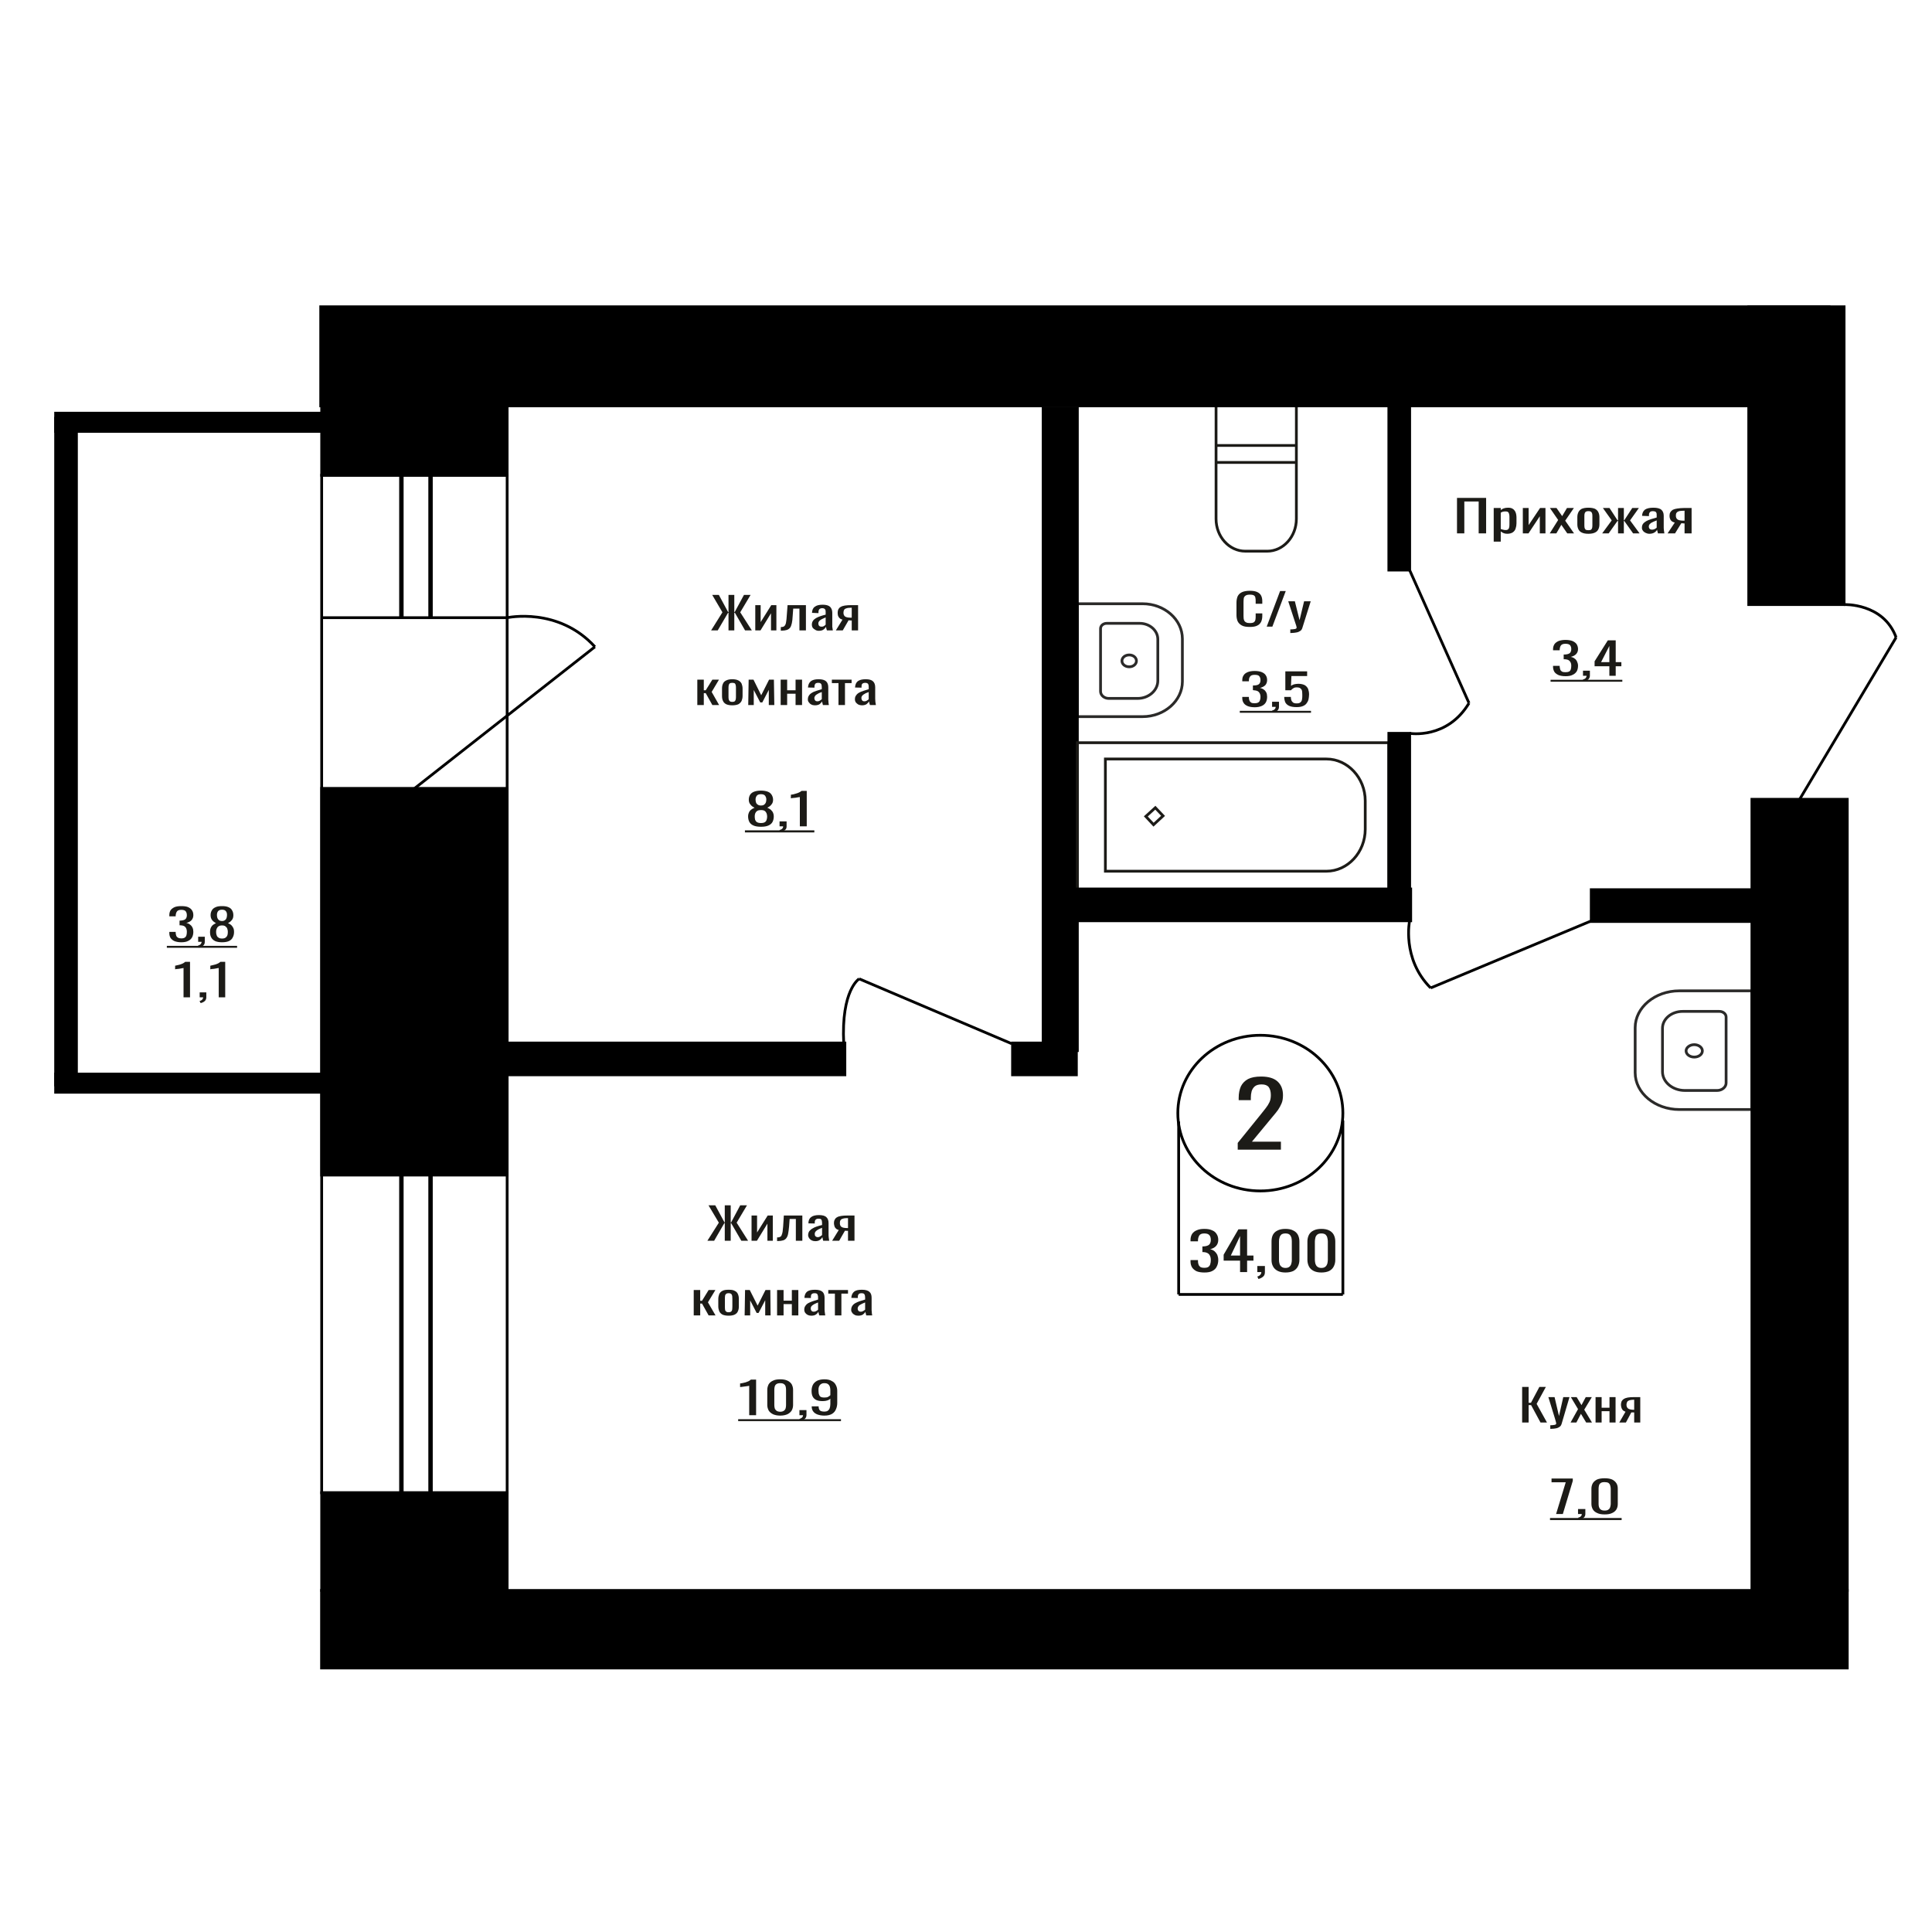 <?xml version="1.0" encoding="UTF-8"?>
<!DOCTYPE svg PUBLIC "-//W3C//DTD SVG 1.1//EN" "http://www.w3.org/Graphics/SVG/1.1/DTD/svg11.dtd">
<!-- Creator: CorelDRAW X7 -->
<svg xmlns="http://www.w3.org/2000/svg" xml:space="preserve" width="140mm" height="140mm" version="1.1" style="shape-rendering:geometricPrecision; text-rendering:geometricPrecision; image-rendering:optimizeQuality; fill-rule:evenodd; clip-rule:evenodd"
viewBox="0 0 14000 14000"
 xmlns:xlink="http://www.w3.org/1999/xlink">
 <defs>
  <style type="text/css">
   <![CDATA[
    .str0 {stroke:black;stroke-width:20}
    .str1 {stroke:#1C1B17;stroke-width:20}
    .str2 {stroke:#2B2A29;stroke-width:20}
    .fil1 {fill:none}
    .fil0 {fill:black}
    .fil3 {fill:#1C1B17}
    .fil2 {fill:#1C1B17;fill-rule:nonzero}
   ]]>
  </style>
 </defs>
 <g id="Слой_x0020_1">
  <rect class="fil0 str0" x="2331" y="5713" width="1344" height="2802"/>
  <rect class="fil0 str0" x="12672" y="2223" width="691" height="2158"/>
  <rect class="fil0 str0" x="403" y="3031" width="151" height="4831"/>
  <path class="fil1 str1" d="M8812 2941l0 819c0,129 95,234 212,234l159 0c116,0 211,-105 211,-234l0 -819 -582 0zm0 287l0 123 582 0 0 -123 -582 0z"/>
  <path class="fil1 str2" d="M8568 4939l0 -310c0,-140 -130,-254 -288,-254l-473 0 0 818 473 0c158,0 288,-115 288,-254zm-178 -6l0 -301c0,-63 -59,-115 -131,-115l-240 0c-24,0 -44,17 -44,38l0 455c0,28 27,51 59,51l210 0c80,0 146,-58 146,-128zm-260 -144c0,-24 23,-43 53,-43 29,0 52,19 52,43 0,24 -23,43 -52,43 -30,0 -53,-19 -53,-43z"/>
  <polygon class="fil2" points="11030,10308 11030,10050 11077,10050 11077,10165 11094,10165 11155,10050 11202,10050 11135,10173 11210,10308 11163,10308 11095,10182 11077,10182 11077,10308 "/>
  <path id="1" class="fil2" d="M11234 10354l0 -26c10,0 19,-1 25,-2 7,0 11,-2 14,-4 3,-2 4,-4 4,-8 0,-2 -1,-6 -3,-13 -2,-6 -4,-13 -6,-21l-48 -156 45 0 32 137 31 -137 45 0 -57 194c-3,9 -7,16 -14,21 -7,5 -15,9 -25,11 -11,2 -23,4 -38,4l-5 0z"/>
  <polygon id="2" class="fil2" points="11381,10308 11435,10211 11383,10124 11425,10124 11460,10182 11491,10124 11535,10124 11480,10215 11536,10308 11494,10308 11456,10245 11423,10308 "/>
  <polygon id="3" class="fil2" points="11562,10308 11562,10124 11606,10124 11606,10201 11663,10201 11663,10124 11707,10124 11707,10308 11663,10308 11663,10226 11606,10226 11606,10308 "/>
  <path id="4" class="fil2" d="M11734 10308l45 -78c-7,-3 -14,-6 -19,-11 -4,-4 -8,-10 -10,-17 -2,-7 -4,-14 -4,-23 0,-9 2,-18 5,-25 4,-7 9,-12 16,-17 7,-4 17,-8 29,-10 12,-2 26,-3 44,-3l46 0 0 184 -44 0 0 -73c-4,0 -8,0 -11,0 -3,0 -6,0 -10,0l-39 73 -48 0zm103 -92c1,0 2,0 3,0 1,0 2,0 2,0l0 -73c0,0 -1,0 -2,0 -1,0 -2,0 -2,0 -13,0 -23,2 -31,4 -8,3 -13,6 -16,12 -3,5 -5,12 -5,20 0,12 4,21 11,27 7,6 20,9 40,10z"/>
  <polygon class="fil2" points="11276,10971 11346,10741 11243,10741 11243,10714 11397,10714 11397,10731 11325,10971 "/>
  <path id="1" class="fil2" d="M11443 11013l-8 -15c8,-2 15,-5 20,-10 5,-4 7,-10 7,-17l-27 0 0 -36 53 0 0 36c0,11 -4,20 -11,26 -8,7 -19,12 -34,16z"/>
  <path id="2" class="fil2" d="M11628 10974c-22,0 -40,-3 -54,-10 -14,-6 -25,-15 -32,-27 -6,-11 -10,-24 -10,-39l0 -111c0,-15 4,-28 10,-39 7,-11 17,-20 31,-27 14,-6 33,-9 55,-9 22,0 40,3 54,9 14,7 24,16 31,27 7,11 10,24 10,39l0 111c0,15 -3,28 -10,40 -7,11 -17,20 -31,26 -14,7 -32,10 -54,10zm0 -28c12,0 21,-2 27,-7 6,-4 11,-10 13,-18 2,-7 4,-15 4,-22l0 -112c0,-8 -2,-16 -4,-23 -2,-8 -6,-13 -12,-18 -7,-4 -16,-6 -28,-6 -13,0 -22,2 -28,6 -7,5 -11,10 -13,18 -2,7 -3,15 -3,23l0 112c0,7 1,15 3,22 3,8 7,14 13,18 7,5 16,7 28,7z"/>
  <polygon id="3" class="fil3" points="11232,11000 11751,11000 11751,11015 11232,11015 "/>
  <polygon id="4" class="fil3" points="11751,11000 11751,11000 11751,11015 11751,11015 "/>
  <path class="fil2" d="M8969 8331l0 -49 169 -209c12,-15 24,-30 34,-43 11,-14 20,-28 27,-43 7,-15 10,-32 10,-51 0,-25 -5,-44 -15,-58 -10,-13 -27,-20 -51,-20 -21,0 -37,4 -49,13 -11,9 -19,21 -24,36 -4,15 -6,31 -6,47l0 18 -88 0 0 -18c0,-32 6,-59 16,-82 11,-22 28,-40 52,-53 24,-12 55,-18 94,-18 54,0 94,12 120,36 26,24 39,57 39,99 0,23 -3,43 -10,59 -7,17 -16,33 -26,48 -11,15 -23,30 -36,45l-153 185 210 0 0 58 -313 0z"/>
  <polygon class="fil2" points="10558,3865 10558,3608 10769,3608 10769,3865 10715,3865 10715,3634 10611,3634 10611,3865 "/>
  <path id="1" class="fil2" d="M10824 3925l0 -244 51 0 0 15c6,-5 13,-9 21,-12 9,-3 19,-5 31,-5 14,0 25,2 33,7 9,5 15,12 19,19 4,8 7,15 8,23 1,8 2,14 2,20l0 44c0,13 -2,25 -6,37 -3,11 -10,21 -20,28 -10,7 -24,11 -42,11 -10,0 -19,-2 -26,-5 -8,-4 -14,-7 -20,-12l0 74 -51 0zm87 -84c9,0 15,-2 19,-7 4,-4 6,-10 7,-17 1,-8 1,-16 1,-25l0 -44c0,-8 0,-15 -2,-21 -1,-7 -3,-12 -8,-16 -4,-4 -10,-5 -19,-5 -7,0 -13,1 -19,2 -6,2 -11,5 -15,7l0 118c4,2 10,4 16,5 6,2 12,3 20,3z"/>
  <polygon id="2" class="fil2" points="11035,3865 11035,3681 11077,3681 11077,3805 11160,3681 11199,3681 11199,3865 11158,3865 11158,3741 11076,3865 "/>
  <polygon id="3" class="fil2" points="11230,3865 11291,3768 11231,3681 11279,3681 11320,3740 11355,3681 11405,3681 11342,3773 11406,3865 11357,3865 11314,3803 11278,3865 "/>
  <path id="4" class="fil2" d="M11510 3868c-20,0 -36,-3 -48,-9 -11,-5 -19,-13 -24,-23 -5,-10 -8,-22 -8,-36l0 -53c0,-14 3,-26 8,-36 5,-10 13,-18 24,-24 12,-5 28,-8 48,-8 20,0 36,3 48,8 11,6 19,14 24,24 5,10 8,22 8,36l0 53c0,14 -3,26 -8,36 -5,10 -13,18 -24,23 -12,6 -28,9 -48,9zm0 -26c10,0 17,-1 21,-5 4,-4 6,-9 7,-15 1,-7 1,-13 1,-20l0 -57c0,-7 0,-14 -1,-20 -1,-6 -3,-11 -7,-15 -4,-4 -11,-6 -21,-6 -10,0 -16,2 -21,6 -4,4 -6,9 -7,15 -1,6 -1,13 -1,20l0 57c0,7 0,13 1,20 1,6 3,11 7,15 5,4 11,5 21,5z"/>
  <polygon id="5" class="fil2" points="11610,3865 11679,3771 11615,3681 11663,3681 11721,3770 11725,3770 11725,3681 11767,3681 11767,3770 11770,3770 11828,3681 11876,3681 11812,3771 11881,3865 11834,3865 11770,3775 11767,3775 11767,3865 11725,3865 11725,3775 11721,3775 11657,3865 "/>
  <path id="6" class="fil2" d="M11952 3868c-10,0 -20,-3 -28,-7 -8,-4 -15,-9 -19,-16 -5,-6 -7,-13 -7,-20 0,-11 2,-21 8,-29 6,-8 14,-14 24,-20 9,-5 21,-10 34,-14 13,-4 27,-8 41,-12l0 -13c0,-7 0,-13 -1,-18 -2,-5 -4,-9 -8,-11 -4,-2 -10,-4 -18,-4 -7,0 -13,1 -17,3 -4,3 -7,6 -9,10 -2,3 -3,8 -3,13l0 10 -50 -2c1,-20 8,-35 21,-45 13,-9 34,-14 61,-14 27,0 47,5 58,15 11,10 17,24 17,43l0 84c0,6 0,11 1,16 0,6 1,11 2,15 0,5 1,9 2,13l-47 0c-1,-3 -2,-8 -3,-13 -2,-5 -3,-10 -3,-14 -3,7 -9,14 -18,20 -9,6 -22,10 -38,10zm20 -30c5,0 10,-1 15,-3 4,-1 8,-4 11,-6 4,-2 6,-4 7,-6l0 -52c-7,3 -15,6 -22,9 -7,3 -13,6 -18,9 -5,4 -9,7 -12,11 -3,4 -5,9 -5,14 0,8 2,14 6,18 4,4 10,6 18,6z"/>
  <path id="7" class="fil2" d="M12084 3865l52 -78c-9,-2 -16,-6 -22,-10 -6,-5 -10,-11 -12,-17 -3,-7 -4,-15 -4,-23 0,-10 2,-18 6,-25 4,-7 10,-13 18,-18 8,-4 19,-7 32,-9 14,-2 31,-4 51,-4l53 0 0 184 -51 0 0 -72c-5,0 -9,0 -12,-1 -4,0 -8,0 -12,0l-45 73 -54 0zm118 -92c0,0 1,0 3,0 1,0 2,0 2,0l0 -72c0,0 -1,0 -2,0 -2,0 -2,0 -3,0 -15,0 -26,1 -35,3 -9,3 -15,7 -18,12 -4,5 -5,12 -5,21 0,12 4,21 12,27 8,6 23,9 46,9z"/>
  <ellipse class="fil1 str0" cx="9133" cy="8066" rx="598" ry="564"/>
  <line class="fil1 str0" x1="8541" y1="8127" x2="8541" y2= "9380" />
  <line class="fil1 str0" x1="9731" y1="8119" x2="9731" y2= "9380" />
  <line class="fil1 str0" x1="8541" y1="9380" x2="9731" y2= "9380" />
  <path class="fil2" d="M8727 9221c-22,0 -41,-3 -56,-9 -14,-7 -25,-16 -33,-28 -7,-12 -11,-26 -11,-42l0 -11 54 0c0,1 0,2 0,4 0,1 0,2 0,3 0,9 1,18 4,25 2,7 7,13 13,18 7,4 16,6 29,6 13,0 23,-2 30,-7 6,-5 11,-11 13,-20 3,-9 4,-19 4,-30 0,-16 -4,-30 -12,-40 -8,-10 -22,-16 -42,-17 -1,0 -2,0 -3,0 -2,0 -3,0 -4,0l0 -41c1,0 2,0 3,0 2,0 3,0 4,0 19,-1 33,-5 41,-12 8,-7 13,-19 13,-35 0,-14 -3,-26 -10,-34 -6,-8 -18,-13 -37,-13 -18,0 -30,5 -36,14 -6,10 -10,22 -10,36 0,1 0,2 0,3 0,2 0,3 0,4l-54 0 0 -11c0,-16 4,-30 11,-42 8,-12 19,-21 34,-27 15,-7 33,-10 55,-10 23,0 41,3 56,10 15,6 26,15 33,27 8,12 12,26 12,43 0,18 -6,33 -16,44 -11,12 -25,19 -43,23 13,3 23,8 32,15 8,7 15,16 20,26 4,11 7,23 7,37 0,19 -4,35 -11,48 -6,14 -17,24 -32,32 -15,8 -34,11 -58,11z"/>
  <path id="1" class="fil2" d="M8986 9218l0 -83 -119 0 0 -43 107 -184 63 0 0 190 46 0 0 37 -46 0 0 83 -51 0zm-67 -120l67 0 0 -141 -67 141z"/>
  <path id="2" class="fil2" d="M9119 9268l-8 -18c9,-2 16,-6 21,-12 5,-5 8,-12 8,-20l-29 0 0 -44 55 0 0 43c0,14 -3,24 -11,32 -8,8 -20,15 -36,19z"/>
  <path id="3" class="fil2" d="M9315 9221c-23,0 -42,-4 -57,-12 -15,-8 -26,-18 -33,-32 -8,-14 -11,-30 -11,-47l0 -134c0,-18 3,-34 10,-48 7,-13 18,-24 33,-31 15,-8 34,-12 58,-12 23,0 43,4 57,12 15,7 26,18 33,31 7,14 11,30 11,48l0 134c0,18 -4,33 -11,47 -7,14 -18,25 -33,33 -15,7 -34,11 -57,11zm0 -33c13,0 22,-3 29,-9 6,-5 11,-13 13,-21 3,-9 4,-18 4,-28l0 -134c0,-10 -1,-20 -3,-28 -3,-9 -7,-16 -14,-22 -6,-5 -16,-8 -29,-8 -13,0 -23,3 -30,8 -6,6 -11,13 -13,22 -3,8 -4,18 -4,28l0 134c0,10 1,19 4,28 2,8 7,16 14,21 7,6 17,9 29,9z"/>
  <path id="4" class="fil2" d="M9575 9221c-23,0 -42,-4 -57,-12 -15,-8 -26,-18 -33,-32 -7,-14 -11,-30 -11,-47l0 -134c0,-18 4,-34 11,-48 7,-13 18,-24 33,-31 15,-8 34,-12 57,-12 24,0 43,4 58,12 14,7 25,18 32,31 7,14 11,30 11,48l0 134c0,18 -4,33 -11,47 -7,14 -18,25 -33,33 -15,7 -34,11 -57,11zm0 -33c13,0 23,-3 29,-9 7,-5 11,-13 14,-21 2,-9 4,-18 4,-28l0 -134c0,-10 -2,-20 -4,-28 -2,-9 -7,-16 -13,-22 -7,-5 -17,-8 -30,-8 -13,0 -23,3 -29,8 -7,6 -12,13 -14,22 -2,8 -4,18 -4,28l0 134c0,10 2,19 4,28 3,8 7,16 14,21 7,6 17,9 29,9z"/>
  <path class="fil2" d="M1313 6828c-19,0 -35,-3 -48,-8 -12,-5 -22,-13 -29,-23 -6,-10 -9,-22 -9,-35l0 -9 46 0c0,1 0,2 0,3 0,1 0,2 0,3 0,8 2,14 4,21 2,6 6,11 12,14 5,4 14,6 24,6 12,0 20,-2 26,-6 6,-4 10,-10 12,-17 2,-7 3,-15 3,-25 0,-13 -3,-24 -10,-33 -7,-9 -19,-13 -36,-14 -1,0 -2,0 -4,0 -1,0 -2,0 -3,0l0 -34c1,0 2,0 3,0 1,0 2,0 3,0 17,-1 29,-4 36,-10 7,-6 11,-16 11,-29 0,-12 -3,-21 -8,-28 -5,-7 -16,-11 -32,-11 -16,0 -27,4 -32,12 -5,7 -8,17 -9,29 0,1 0,2 0,3 0,1 0,2 0,3l-46 0 0 -9c0,-14 3,-25 9,-35 7,-10 17,-17 30,-23 13,-5 29,-7 48,-7 19,0 36,2 48,7 13,6 23,13 29,23 7,10 10,22 10,36 0,15 -5,27 -14,37 -9,9 -21,15 -37,19 11,2 20,6 27,12 8,6 14,13 18,22 4,8 6,19 6,30 0,15 -3,29 -9,40 -6,11 -15,20 -28,26 -13,7 -30,10 -51,10z"/>
  <path id="1" class="fil2" d="M1443 6867l-8 -15c8,-2 14,-5 19,-10 4,-5 7,-11 7,-17l-25 0 0 -37 48 0 0 36c0,12 -3,20 -10,27 -7,7 -17,12 -31,16z"/>
  <path id="2" class="fil2" d="M1609 6828c-21,0 -38,-3 -51,-9 -13,-7 -22,-15 -28,-27 -6,-11 -8,-24 -8,-39 0,-9 1,-17 3,-23 2,-7 5,-13 9,-18 3,-5 8,-9 14,-13 5,-3 11,-7 17,-10 -11,-5 -21,-13 -28,-22 -7,-9 -11,-21 -11,-35 0,-14 3,-25 9,-35 5,-10 15,-18 27,-23 12,-6 28,-8 47,-8 19,0 34,2 47,8 12,5 21,13 26,23 6,10 9,21 9,35 0,14 -3,26 -11,35 -7,9 -16,17 -28,22 6,3 12,7 18,10 5,4 10,8 13,13 4,5 7,11 10,18 2,6 3,14 3,23 0,15 -3,28 -9,39 -5,12 -14,20 -27,27 -13,6 -30,9 -51,9zm0 -27c11,0 20,-2 26,-7 6,-4 10,-10 13,-17 2,-7 3,-15 3,-24 0,-8 -1,-15 -4,-23 -2,-7 -7,-12 -13,-17 -6,-5 -14,-7 -25,-7 -11,0 -19,2 -26,7 -6,4 -10,10 -13,17 -3,7 -4,15 -4,23 0,9 1,17 4,24 2,7 6,13 13,17 6,5 15,7 26,7zm0 -127c10,0 17,-3 22,-7 6,-4 9,-10 11,-16 2,-7 3,-14 3,-21 0,-11 -2,-20 -8,-27 -5,-7 -14,-11 -28,-11 -14,0 -23,4 -29,11 -5,7 -8,16 -8,27 0,7 1,14 3,21 2,6 6,12 11,16 5,4 13,7 23,7z"/>
  <polygon id="3" class="fil3" points="1209,6854 1718,6854 1718,6868 1209,6868 "/>
  <polygon id="4" class="fil3" points="1718,6854 1718,6854 1718,6868 1718,6868 "/>
  <polygon id="5" class="fil3" points="1209,7394 1209,7394 1209,7409 1209,7409 "/>
  <polygon id="6" class="fil3" points="1209,7394 1209,7394 1209,7409 1209,7409 "/>
  <path class="fil2" d="M5429 10255l0 -213c0,0 -4,1 -11,2 -6,1 -14,2 -22,3 -9,1 -16,2 -22,3 -7,1 -10,1 -11,1l0 -26c6,0 12,-2 19,-3 7,-2 14,-3 21,-5 7,-3 14,-5 21,-8 7,-4 12,-7 17,-12l38 0 0 258 -50 0z"/>
  <path id="1" class="fil2" d="M5654 10258c-22,0 -39,-4 -53,-10 -14,-7 -24,-16 -31,-27 -6,-12 -10,-25 -10,-39l0 -111c0,-15 4,-28 10,-40 7,-11 17,-20 31,-26 13,-7 31,-10 53,-10 21,0 39,3 53,10 13,6 23,15 30,26 6,12 10,25 10,40l0 111c0,14 -4,28 -10,39 -7,11 -17,20 -31,27 -13,6 -31,10 -52,10zm0 -28c12,0 20,-3 26,-7 7,-5 11,-11 13,-18 2,-8 3,-15 3,-23l0 -111c0,-9 -1,-17 -3,-24 -2,-7 -6,-13 -12,-17 -6,-5 -15,-7 -27,-7 -12,0 -21,2 -28,7 -6,4 -10,10 -12,17 -2,7 -3,15 -3,24l0 111c0,8 1,15 3,23 2,7 7,13 13,18 6,4 15,7 27,7z"/>
  <path id="2" class="fil2" d="M5800 10296l-8 -14c9,-2 15,-6 20,-10 5,-5 7,-11 7,-17l-26 0 0 -37 51 0 0 36c0,11 -4,20 -11,27 -7,7 -18,12 -33,15z"/>
  <path id="3" class="fil2" d="M5974 10258c-19,0 -36,-3 -50,-8 -13,-5 -24,-12 -31,-22 -7,-9 -11,-21 -11,-34 0,-1 0,-1 0,-2 0,0 0,-1 0,-1l50 0c0,12 3,22 8,28 6,7 18,10 35,10 9,0 17,-2 23,-6 6,-4 11,-10 14,-18 3,-8 5,-18 5,-31l0 -39c-5,6 -12,10 -21,13 -9,3 -21,5 -34,5 -21,0 -37,-3 -49,-9 -12,-7 -20,-15 -25,-26 -5,-11 -7,-24 -7,-39 0,-16 3,-30 9,-43 6,-12 16,-22 30,-30 14,-7 32,-11 54,-11 22,0 40,4 53,12 14,7 24,17 30,30 7,13 10,27 10,42l0 87c0,16 -3,32 -9,45 -5,14 -15,26 -28,34 -13,8 -32,13 -56,13zm0 -131c11,0 20,-1 27,-5 7,-4 12,-8 16,-12l0 -39c0,-8 -2,-17 -4,-24 -3,-7 -7,-13 -13,-17 -6,-5 -15,-7 -26,-7 -10,0 -19,2 -25,7 -7,4 -11,10 -14,17 -3,7 -4,15 -4,24 0,10 1,19 2,28 2,8 5,15 11,21 6,5 16,7 30,7z"/>
  <polygon id="4" class="fil3" points="5349,10284 6094,10284 6094,10298 5349,10298 "/>
  <polygon id="5" class="fil3" points="6094,10284 6094,10284 6094,10298 6094,10298 "/>
  <polygon id="6" class="fil3" points="5349,10824 5349,10824 5349,10838 5349,10838 "/>
  <polygon id="7" class="fil3" points="5349,10824 5349,10824 5349,10838 5349,10838 "/>
  <rect class="fil0 str0" x="2324" y="2223" width="10930" height="718"/>
  <path class="fil2" d="M11344 4900c-20,0 -37,-3 -50,-8 -13,-6 -23,-13 -30,-23 -6,-10 -10,-22 -10,-35l0 -9 48 0c0,1 0,2 0,3 0,1 0,2 0,3 1,7 2,14 4,20 2,7 6,11 12,15 6,4 15,5 26,5 12,0 21,-2 27,-5 6,-4 10,-10 12,-17 2,-7 3,-16 3,-25 0,-13 -3,-24 -11,-33 -7,-9 -19,-13 -37,-14 -1,0 -2,0 -3,0 -2,0 -3,0 -4,0l0 -34c1,0 2,0 3,0 2,0 3,0 4,0 17,-1 29,-4 37,-10 7,-6 11,-16 11,-30 0,-11 -3,-20 -8,-27 -6,-7 -17,-11 -34,-11 -16,0 -27,4 -33,12 -5,7 -8,17 -9,29 0,1 0,2 0,3 0,1 0,2 0,3l-48 0 0 -9c0,-14 4,-25 10,-35 7,-10 17,-17 30,-23 14,-5 30,-8 50,-8 21,0 37,3 51,8 13,6 23,13 30,23 6,10 10,22 10,35 0,16 -5,28 -15,38 -9,9 -22,15 -38,19 11,2 21,6 28,12 8,5 14,13 18,22 4,8 7,19 7,30 0,15 -3,29 -9,40 -7,11 -16,20 -30,26 -13,7 -30,10 -52,10z"/>
  <path id="1" class="fil2" d="M11478 4938l-8 -14c9,-2 15,-5 20,-10 4,-5 7,-11 7,-17l-26 0 0 -37 50 0 0 36c0,11 -4,20 -11,27 -7,7 -17,12 -32,15z"/>
  <path id="2" class="fil2" d="M11662 4897l0 -69 -107 0 0 -36 96 -152 57 0 0 158 41 0 0 30 -41 0 0 69 -46 0zm-60 -99l60 0 0 -117 -60 117z"/>
  <polygon id="3" class="fil3" points="11236,4926 11756,4926 11756,4940 11236,4940 "/>
  <polygon id="4" class="fil3" points="11756,4926 11756,4926 11756,4940 11756,4940 "/>
  <polygon id="5" class="fil3" points="11236,5466 11236,5466 11236,5481 11236,5481 "/>
  <polygon id="6" class="fil3" points="11236,5466 11236,5466 11236,5481 11236,5481 "/>
  <path class="fil2" d="M9057 4543c-26,0 -45,-3 -59,-11 -14,-8 -24,-18 -30,-31 -5,-13 -8,-27 -8,-43l0 -91c0,-17 3,-32 8,-45 6,-13 16,-23 30,-30 14,-7 33,-11 59,-11 22,0 40,3 53,9 13,6 22,14 28,25 6,11 9,25 9,40l0 20 -48 0 0 -18c0,-9 0,-18 -2,-25 -1,-7 -4,-13 -10,-17 -6,-4 -16,-6 -30,-6 -14,0 -24,2 -31,7 -6,4 -11,10 -13,18 -1,8 -2,17 -2,28l0 102c0,13 1,23 4,30 3,8 8,13 15,16 6,4 16,5 27,5 14,0 23,-2 29,-6 6,-5 10,-11 11,-18 2,-8 2,-17 2,-27l0 -19 48 0 0 19c0,16 -3,29 -8,41 -6,12 -15,22 -28,28 -13,7 -31,10 -54,10z"/>
  <polygon id="1" class="fil2" points="9179,4541 9276,4283 9317,4283 9220,4541 "/>
  <path id="2" class="fil2" d="M9350 4587l0 -26c11,0 20,-1 27,-2 7,0 12,-2 15,-4 3,-2 4,-5 4,-8 0,-2 -1,-6 -3,-13 -2,-6 -4,-13 -7,-21l-51 -156 48 0 34 137 33 -137 48 0 -61 194c-3,9 -7,16 -15,21 -7,5 -16,9 -27,11 -11,2 -24,4 -40,4l-5 0z"/>
  <rect class="fil0 str0" x="403" y="2994" width="2022" height="132"/>
  <rect class="fil0 str0" x="7559" y="2959" width="248" height="4654"/>
  <rect class="fil0 str0" transform="matrix(-6.8553E-014 -1.399 -1.864 2.66816E-014 6113.65 7784.61)" width="159" height="1336"/>
  <polygon class="fil2" points="5126,8991 5209,8860 5134,8734 5183,8734 5250,8858 5252,8858 5252,8734 5295,8734 5295,8858 5298,8858 5364,8734 5413,8734 5338,8860 5421,8991 5372,8991 5298,8863 5295,8863 5295,8991 5252,8991 5252,8863 5249,8863 5175,8991 "/>
  <polygon id="1" class="fil2" points="5446,8991 5446,8808 5486,8808 5486,8931 5563,8808 5600,8808 5600,8991 5561,8991 5561,8867 5485,8991 "/>
  <path id="2" class="fil2" d="M5631 8993l0 -26c9,0 16,-1 21,-4 6,-2 10,-6 12,-13 3,-6 5,-14 7,-24 1,-10 2,-23 4,-39l5 -79 134 0 0 183 -47 0 0 -158 -45 0 -4 54c-2,21 -4,39 -7,53 -2,13 -7,24 -13,32 -5,7 -13,13 -23,16 -10,3 -23,5 -38,5l-6 0z"/>
  <path id="3" class="fil2" d="M5908 8994c-10,0 -19,-2 -27,-6 -8,-5 -14,-10 -18,-16 -4,-7 -7,-14 -7,-21 0,-11 3,-21 8,-29 6,-7 13,-14 22,-19 9,-6 20,-11 32,-15 13,-4 25,-8 39,-11l0 -13c0,-8 -1,-14 -2,-19 -1,-5 -3,-8 -7,-11 -4,-2 -9,-3 -17,-3 -6,0 -11,1 -15,3 -4,2 -7,5 -9,9 -2,4 -3,8 -3,14l0 9 -46 -1c0,-21 7,-36 19,-45 12,-10 32,-15 57,-15 26,0 44,5 54,15 11,10 16,24 16,43l0 84c0,6 0,11 1,17 0,5 1,10 2,14 0,5 1,9 2,13l-44 0c-1,-3 -2,-7 -3,-13 -1,-5 -2,-9 -3,-14 -3,7 -8,14 -17,20 -8,7 -20,10 -34,10zm18 -29c5,0 9,-1 13,-3 4,-2 8,-4 11,-7 4,-2 6,-4 7,-6l0 -52c-7,3 -14,6 -21,9 -6,3 -12,6 -17,10 -5,3 -8,7 -11,11 -3,4 -4,9 -4,14 0,7 1,13 5,17 4,4 10,7 17,7z"/>
  <path id="4" class="fil2" d="M6030 8991l48 -78c-8,-2 -15,-5 -20,-10 -5,-5 -9,-10 -11,-17 -2,-7 -4,-15 -4,-23 0,-10 2,-18 6,-25 3,-7 9,-13 16,-17 8,-5 18,-8 31,-10 12,-2 28,-3 47,-3l49 0 0 183 -47 0 0 -72c-4,0 -8,0 -12,0 -3,0 -6,-1 -10,-1l-42 73 -51 0zm110 -92c1,0 1,0 3,0 1,0 2,0 2,0l0 -72c0,0 -1,0 -2,0 -2,0 -2,0 -3,0 -13,0 -24,1 -32,4 -9,2 -14,6 -17,11 -4,5 -5,12 -5,21 0,12 3,21 11,27 7,6 22,9 43,9z"/>
  <polygon id="5" class="fil2" points="5027,9532 5027,9348 5074,9348 5074,9426 5087,9426 5135,9348 5184,9348 5130,9437 5185,9532 5135,9532 5087,9446 5074,9446 5074,9532 "/>
  <path id="6" class="fil2" d="M5280 9534c-19,0 -34,-3 -45,-8 -10,-6 -18,-13 -23,-24 -4,-10 -7,-22 -7,-35l0 -54c0,-14 3,-25 7,-36 5,-10 13,-18 23,-23 11,-6 26,-8 45,-8 19,0 34,2 44,8 11,5 19,13 23,23 5,11 7,22 7,36l0 54c0,13 -2,25 -7,35 -4,11 -12,18 -23,24 -10,5 -25,8 -44,8zm0 -25c9,0 15,-2 19,-6 4,-3 6,-8 7,-15 0,-6 1,-12 1,-19l0 -58c0,-7 -1,-13 -1,-19 -1,-6 -3,-12 -7,-15 -4,-4 -10,-6 -19,-6 -9,0 -16,2 -19,6 -4,3 -7,9 -7,15 -1,6 -1,12 -1,19l0 58c0,7 0,13 1,19 0,7 3,12 7,15 3,4 10,6 19,6z"/>
  <polygon id="7" class="fil2" points="5396,9532 5399,9348 5433,9348 5490,9461 5547,9348 5582,9348 5584,9532 5545,9532 5545,9422 5497,9514 5483,9514 5436,9423 5436,9532 "/>
  <polygon id="8" class="fil2" points="5631,9532 5631,9348 5678,9348 5678,9425 5738,9425 5738,9348 5785,9348 5785,9532 5738,9532 5738,9450 5678,9450 5678,9532 "/>
  <path id="9" class="fil2" d="M5879 9534c-10,0 -19,-2 -27,-6 -7,-4 -13,-9 -18,-16 -4,-6 -6,-13 -6,-20 0,-12 2,-21 8,-29 5,-8 12,-15 21,-20 10,-5 20,-10 33,-14 12,-4 25,-8 38,-12l0 -13c0,-7 0,-14 -2,-18 -1,-5 -3,-9 -7,-11 -3,-3 -9,-4 -16,-4 -7,0 -12,1 -16,3 -4,2 -7,5 -9,9 -1,4 -2,9 -2,14l0 9 -47 -1c1,-20 7,-35 19,-45 13,-10 32,-14 58,-14 25,0 43,5 54,15 10,9 15,24 15,43l0 84c0,5 1,11 1,16 1,5 1,10 2,15 1,4 1,9 2,13l-43 0c-1,-4 -2,-8 -4,-13 -1,-5 -2,-10 -3,-14 -3,7 -8,14 -17,20 -8,6 -19,9 -34,9zm18 -29c5,0 9,-1 14,-3 4,-2 7,-4 11,-6 3,-3 5,-5 6,-6l0 -52c-7,3 -14,6 -21,9 -6,3 -12,6 -16,9 -5,3 -9,7 -12,11 -3,4 -4,9 -4,14 0,8 2,13 6,18 3,4 9,6 16,6z"/>
  <polygon id="10" class="fil2" points="6050,9532 6050,9374 6002,9374 6002,9348 6145,9348 6145,9374 6097,9374 6097,9532 "/>
  <path id="11" class="fil2" d="M6219 9534c-10,0 -19,-2 -26,-6 -8,-4 -14,-9 -18,-16 -5,-6 -7,-13 -7,-20 0,-12 3,-21 8,-29 5,-8 13,-15 22,-20 9,-5 20,-10 32,-14 12,-4 25,-8 39,-12l0 -13c0,-7 -1,-14 -2,-18 -1,-5 -4,-9 -7,-11 -4,-3 -10,-4 -17,-4 -6,0 -12,1 -16,3 -4,2 -6,5 -8,9 -2,4 -3,9 -3,14l0 9 -47 -1c1,-20 8,-35 20,-45 12,-10 31,-14 57,-14 25,0 43,5 54,15 11,9 16,24 16,43l0 84c0,5 0,11 1,16 0,5 1,10 1,15 1,4 2,9 2,13l-43 0c-1,-4 -2,-8 -3,-13 -2,-5 -3,-10 -3,-14 -3,7 -9,14 -17,20 -8,6 -20,9 -35,9zm19 -29c5,0 9,-1 13,-3 4,-2 8,-4 11,-6 3,-3 6,-5 7,-6l0 -52c-8,3 -15,6 -21,9 -6,3 -12,6 -17,9 -5,3 -9,7 -11,11 -3,4 -5,9 -5,14 0,8 2,13 6,18 4,4 9,6 17,6z"/>
  <path class="fil2" d="M9092 5125c-20,0 -37,-3 -50,-8 -14,-6 -24,-13 -30,-23 -7,-10 -10,-22 -10,-35l0 -9 48 0c0,1 0,2 0,3 0,1 0,2 0,3 0,7 1,14 4,20 2,6 6,11 12,15 6,4 14,5 26,5 11,0 20,-2 26,-6 6,-3 10,-9 12,-16 3,-7 4,-16 4,-25 0,-13 -4,-25 -11,-33 -7,-9 -20,-13 -37,-14 -1,0 -2,-1 -4,-1 -1,0 -2,0 -3,0l0 -34c1,0 2,0 3,0 1,0 2,0 3,0 17,0 30,-3 37,-9 8,-6 12,-16 12,-30 0,-11 -3,-21 -9,-28 -5,-7 -16,-10 -33,-10 -17,0 -28,4 -33,12 -6,7 -9,17 -9,29 0,1 0,2 0,3 0,1 0,2 0,3l-48 0 0 -9c0,-14 3,-25 10,-35 6,-10 16,-17 30,-23 13,-5 30,-8 50,-8 20,0 37,3 50,8 14,6 24,13 30,23 7,10 10,22 10,35 0,16 -5,28 -14,38 -10,9 -22,15 -38,19 11,2 20,6 28,12 8,5 14,13 18,21 4,9 6,19 6,31 0,15 -3,29 -9,40 -6,11 -16,20 -29,26 -13,6 -31,10 -52,10z"/>
  <path id="1" class="fil2" d="M9226 5163l-8 -14c8,-2 15,-5 19,-10 5,-5 7,-11 7,-17l-26 0 0 -37 50 0 0 36c0,11 -3,20 -10,27 -7,7 -18,12 -32,15z"/>
  <path id="2" class="fil2" d="M9395 5124c-22,0 -40,-3 -53,-9 -13,-6 -22,-14 -28,-25 -5,-12 -8,-25 -8,-40l48 0c0,7 1,15 3,22 2,7 6,13 12,18 6,5 15,7 27,7 13,0 22,-2 28,-8 6,-5 10,-12 11,-22 2,-9 2,-19 2,-31 0,-12 -1,-22 -2,-30 -2,-8 -6,-14 -12,-18 -5,-5 -15,-7 -27,-7 -10,0 -18,2 -25,7 -7,4 -12,9 -16,14l-41 0 0 -137 158 0 0 34 -114 0 -3 71c6,-5 13,-8 22,-11 9,-2 19,-4 31,-4 20,0 35,4 47,10 11,7 19,16 24,27 4,12 7,25 7,40 0,13 -2,25 -4,36 -3,12 -8,21 -15,30 -6,8 -16,15 -27,19 -12,5 -27,7 -45,7z"/>
  <polygon id="3" class="fil3" points="8984,5151 9500,5151 9500,5165 8984,5165 "/>
  <polygon id="4" class="fil3" points="9500,5151 9500,5151 9500,5165 9500,5165 "/>
  <rect class="fil0 str0" x="2330" y="11525" width="11056" height="562"/>
  <path class="fil1 str2" d="M11849 7773l0 -326c0,-147 144,-267 320,-267l526 0 0 860 -526 0c-176,0 -320,-120 -320,-267zm198 -7l0 -315c0,-67 65,-122 146,-122l266 0c27,0 49,18 49,41l0 478c0,29 -29,54 -65,54l-234 0c-89,0 -162,-61 -162,-136zm289 -151c0,-24 -26,-45 -59,-45 -32,0 -59,21 -59,45 0,25 27,45 59,45 33,0 59,-20 59,-45z"/>
  <rect class="fil1 str0" transform="matrix(2.27509E-014 -0.722 1.6 3.56129E-014 2908.65 11170.9)" width="4253" height="132"/>
  <path class="fil2" d="M1330 7227l0 -213c0,1 -3,1 -9,2 -7,1 -14,2 -22,4 -8,1 -15,2 -21,2 -6,1 -9,2 -9,2l0 -26c5,-1 10,-2 17,-4 7,-1 13,-3 20,-5 7,-2 13,-5 20,-8 6,-3 11,-7 16,-11l35 0 0 257 -47 0z"/>
  <path id="1" class="fil2" d="M1454 7269l-8 -15c8,-2 14,-5 19,-10 4,-5 7,-10 7,-17l-25 0 0 -36 48 0 0 36c0,11 -4,20 -10,26 -7,7 -17,12 -31,16z"/>
  <path id="2" class="fil2" d="M1585 7227l0 -213c0,1 -3,1 -10,2 -6,1 -13,2 -21,4 -8,1 -15,2 -21,2 -6,1 -9,2 -9,2l0 -26c5,-1 10,-2 17,-4 6,-1 13,-3 20,-5 7,-2 13,-5 20,-8 6,-3 11,-7 16,-11l35 0 0 257 -47 0z"/>
  <rect class="fil0 str0" x="10064" y="2740" width="151" height="1391"/>
  <path class="fil1 str1" d="M8359 5976l69 -64 -56 -59 -69 63 56 60zm1534 33l0 -206c0,-166 -127,-303 -281,-303l-1602 0 0 813 1602 0c154,0 281,-137 281,-304zm171 437l0 -1064 -2257 0 0 1064 2257 0z"/>
  <rect class="fil0 str0" x="12695" y="5792" width="691" height="5733"/>
  <rect class="fil0 str0" transform="matrix(-3.73226E-014 -1.399 -1.015 2.66816E-014 12887 6673.36)" width="159" height="1336"/>
  <rect class="fil0 str0" transform="matrix(6.62709E-014 -1.399 1.802 2.66816E-014 7806.98 6668.15)" width="159" height="1336"/>
  <rect class="fil0 str0" x="2331" y="10817" width="1344" height="708"/>
  <rect class="fil0 str0" x="2331" y="2941" width="1344" height="503"/>
  <rect class="fil1 str0" x="2331" y="3444" width="1344" height="7373"/>
  <rect class="fil0 str0" x="403" y="7783" width="2116" height="132"/>
  <polygon class="fil2" points="5153,4568 5235,4437 5161,4311 5209,4311 5276,4435 5279,4435 5279,4311 5321,4311 5321,4435 5324,4435 5391,4311 5439,4311 5364,4437 5448,4568 5399,4568 5325,4440 5321,4440 5321,4568 5279,4568 5279,4440 5276,4440 5201,4568 "/>
  <polygon id="1" class="fil2" points="5473,4568 5473,4385 5512,4385 5512,4508 5589,4385 5626,4385 5626,4568 5587,4568 5587,4444 5511,4568 "/>
  <path id="2" class="fil2" d="M5658 4570l0 -26c9,0 16,-1 21,-4 5,-2 9,-7 12,-13 3,-6 5,-14 6,-24 2,-10 3,-23 4,-39l6 -79 133 0 0 183 -47 0 0 -158 -45 0 -4 54c-1,21 -3,39 -6,52 -3,14 -7,25 -13,33 -6,7 -14,13 -24,16 -9,3 -22,5 -38,5l-5 0z"/>
  <path id="3" class="fil2" d="M5934 4571c-10,0 -19,-2 -26,-7 -8,-4 -14,-9 -19,-15 -4,-7 -6,-14 -6,-21 0,-11 2,-21 8,-29 5,-8 12,-14 22,-20 9,-5 20,-10 32,-14 12,-4 25,-8 38,-11l0 -14c0,-7 0,-13 -1,-18 -2,-5 -4,-8 -8,-11 -3,-2 -9,-4 -16,-4 -7,0 -12,2 -16,4 -4,2 -7,5 -8,9 -2,4 -3,8 -3,14l0 9 -47 -2c1,-20 7,-35 20,-44 12,-10 31,-15 57,-15 25,0 43,5 54,15 10,10 16,24 16,43l0 84c0,6 0,11 0,17 1,5 1,10 2,14 1,5 1,9 2,13l-43 0c-1,-3 -2,-8 -4,-13 -1,-5 -2,-10 -2,-14 -3,7 -9,14 -17,20 -9,7 -20,10 -35,10zm19 -30c4,0 9,0 13,-2 4,-2 8,-4 11,-7 3,-2 5,-4 6,-6l0 -52c-7,3 -14,6 -20,9 -7,3 -12,6 -17,9 -5,4 -9,7 -12,12 -3,4 -4,8 -4,14 0,7 2,13 6,17 4,4 9,6 17,6z"/>
  <path id="4" class="fil2" d="M6057 4568l48 -78c-9,-2 -15,-5 -20,-10 -6,-5 -9,-11 -12,-17 -2,-7 -3,-15 -3,-23 0,-10 2,-18 5,-25 4,-7 9,-13 17,-17 8,-5 18,-8 30,-10 13,-2 29,-3 47,-3l49 0 0 183 -46 0 0 -72c-5,0 -9,0 -12,0 -3,-1 -7,-1 -11,-1l-42 73 -50 0zm109 -92c1,0 2,0 3,0 2,0 2,0 3,0l0 -72c-1,0 -1,0 -3,0 -1,0 -2,0 -2,0 -14,0 -25,1 -33,4 -8,2 -14,6 -17,11 -3,5 -5,12 -5,21 0,12 4,21 11,27 8,6 22,9 43,9z"/>
  <polygon id="5" class="fil2" points="5053,5109 5053,4925 5100,4925 5100,5002 5114,5002 5162,4925 5210,4925 5157,5014 5211,5109 5162,5109 5114,5023 5100,5023 5100,5109 "/>
  <path id="6" class="fil2" d="M5306 5111c-18,0 -33,-3 -44,-8 -11,-6 -19,-14 -23,-24 -5,-10 -7,-22 -7,-36l0 -53c0,-14 2,-26 7,-36 4,-10 12,-18 23,-23 11,-6 26,-9 44,-9 19,0 34,3 45,9 10,5 18,13 23,23 4,10 7,22 7,36l0 53c0,14 -3,26 -7,36 -5,10 -13,18 -23,24 -11,5 -26,8 -45,8zm0 -25c10,0 16,-2 20,-6 3,-4 5,-9 6,-15 1,-6 1,-13 1,-19l0 -58c0,-7 0,-13 -1,-19 -1,-7 -3,-12 -6,-16 -4,-3 -10,-5 -20,-5 -9,0 -15,2 -19,5 -4,4 -6,9 -7,16 -1,6 -1,12 -1,19l0 58c0,6 0,13 1,19 1,6 3,11 7,15 4,4 10,6 19,6z"/>
  <polygon id="7" class="fil2" points="5422,5109 5425,4925 5460,4925 5516,5038 5573,4925 5608,4925 5611,5109 5571,5109 5571,4999 5524,5090 5509,5090 5462,5000 5462,5109 "/>
  <polygon id="8" class="fil2" points="5657,5109 5657,4925 5704,4925 5704,5002 5765,5002 5765,4925 5812,4925 5812,5109 5765,5109 5765,5027 5704,5027 5704,5109 "/>
  <path id="9" class="fil2" d="M5905 5111c-10,0 -19,-2 -26,-6 -8,-4 -14,-10 -18,-16 -5,-6 -7,-13 -7,-20 0,-12 3,-22 8,-29 5,-8 13,-15 22,-20 9,-6 20,-10 32,-14 12,-4 25,-8 39,-12l0 -13c0,-8 -1,-14 -2,-19 -1,-4 -4,-8 -7,-10 -4,-3 -10,-4 -17,-4 -6,0 -12,1 -16,3 -4,2 -6,5 -8,9 -2,4 -3,9 -3,14l0 9 -47 -1c1,-20 8,-35 20,-45 12,-10 31,-15 57,-15 25,0 43,5 54,15 11,10 16,25 16,44l0 83c0,6 0,12 1,17 0,5 1,10 1,15 1,4 2,9 2,13l-43 0c-1,-4 -2,-8 -3,-13 -2,-6 -3,-10 -3,-14 -3,7 -9,13 -17,20 -8,6 -20,9 -35,9zm19 -29c5,0 9,-1 13,-3 4,-2 8,-4 11,-7 3,-2 6,-4 7,-5l0 -52c-8,3 -15,5 -21,8 -6,3 -12,7 -17,10 -5,3 -9,7 -11,11 -3,4 -5,9 -5,14 0,7 2,13 6,18 4,4 9,6 17,6z"/>
  <polygon id="10" class="fil2" points="6076,5109 6076,4950 6028,4950 6028,4925 6171,4925 6171,4950 6123,4950 6123,5109 "/>
  <path id="11" class="fil2" d="M6246 5111c-10,0 -19,-2 -27,-6 -7,-4 -13,-10 -18,-16 -4,-6 -6,-13 -6,-20 0,-12 2,-22 8,-29 5,-8 12,-15 21,-20 10,-6 20,-10 33,-14 12,-4 25,-8 38,-12l0 -13c0,-8 0,-14 -2,-19 -1,-4 -3,-8 -7,-10 -4,-3 -9,-4 -16,-4 -7,0 -12,1 -16,3 -4,2 -7,5 -9,9 -1,4 -2,9 -2,14l0 9 -47 -1c1,-20 7,-35 19,-45 13,-10 32,-15 58,-15 25,0 43,5 53,15 11,10 16,25 16,44l0 83c0,6 1,12 1,17 0,5 1,10 2,15 1,4 1,9 2,13l-43 0c-1,-4 -2,-8 -4,-13 -1,-6 -2,-10 -3,-14 -3,7 -8,13 -17,20 -8,6 -20,9 -34,9zm18 -29c5,0 9,-1 14,-3 4,-2 7,-4 11,-7 3,-2 5,-4 6,-5l0 -52c-7,3 -14,5 -21,8 -6,3 -12,7 -17,10 -4,3 -8,7 -11,11 -3,4 -4,9 -4,14 0,7 2,13 6,18 3,4 9,6 16,6z"/>
  <path class="fil2" d="M5514 5991c-22,0 -41,-3 -54,-9 -14,-6 -24,-15 -30,-26 -6,-12 -9,-25 -9,-40 0,-9 1,-16 4,-23 2,-7 5,-12 9,-17 4,-5 9,-10 15,-13 6,-4 12,-7 19,-10 -13,-6 -23,-13 -30,-23 -8,-9 -12,-21 -12,-35 0,-13 3,-25 9,-35 6,-10 16,-18 29,-23 13,-5 30,-8 50,-8 20,0 37,3 50,8 13,5 22,13 28,23 6,10 10,22 10,35 0,15 -4,26 -12,35 -7,10 -18,17 -30,23 7,3 13,6 19,10 5,3 10,8 14,13 5,5 8,10 10,17 3,7 4,14 4,23 0,15 -3,28 -9,40 -6,11 -16,20 -30,26 -13,6 -31,9 -54,9zm0 -27c12,0 22,-2 28,-6 7,-4 11,-10 13,-17 3,-8 4,-16 4,-25 0,-8 -2,-15 -4,-22 -3,-7 -7,-13 -14,-18 -6,-4 -15,-6 -27,-6 -11,0 -20,2 -27,6 -7,5 -11,10 -14,17 -3,8 -4,15 -4,23 0,9 1,17 3,25 3,7 7,13 14,17 7,4 16,6 28,6zm0 -127c11,0 19,-2 24,-7 6,-4 9,-9 12,-16 2,-7 3,-13 3,-21 0,-10 -3,-19 -9,-27 -5,-7 -15,-11 -30,-11 -14,0 -25,4 -30,11 -6,8 -9,17 -9,27 0,8 1,14 3,21 2,7 6,12 12,16 6,5 14,7 24,7z"/>
  <path id="1" class="fil2" d="M5656 6030l-8 -15c9,-2 15,-5 20,-10 5,-5 7,-10 7,-17l-26 0 0 -36 51 0 0 36c0,11 -3,20 -11,26 -7,7 -18,12 -33,16z"/>
  <path id="2" class="fil2" d="M5796 5988l0 -212c0,0 -4,0 -10,1 -7,1 -14,3 -23,4 -8,1 -16,2 -22,2 -7,1 -10,2 -10,2l0 -26c5,-1 11,-2 18,-3 7,-2 14,-4 21,-6 8,-2 15,-5 21,-8 7,-3 13,-7 17,-11l38 0 0 257 -50 0z"/>
  <polygon id="3" class="fil3" points="5398,6017 5901,6017 5901,6032 5398,6032 "/>
  <polygon id="4" class="fil3" points="5901,6017 5901,6017 5901,6032 5901,6032 "/>
  <polygon id="5" class="fil3" points="5398,6558 5398,6558 5398,6572 5398,6572 "/>
  <polygon id="6" class="fil3" points="5398,6558 5398,6558 5398,6572 5398,6572 "/>
  <rect class="fil1 str0" transform="matrix(2.27509E-014 0.361 1.6 -1.77981E-014 2908.65 2940.94)" width="4253" height="132"/>
  <line class="fil1 str0" x1="2331" y1="4476" x2="3676" y2= "4476" />
  <line class="fil1 str0" x1="3004" y1="5713" x2="4311" y2= "4687" />
  <path class="fil1 str0" d="M3676 4476c0,0 370,-80 635,211"/>
  <rect class="fil0 str0" transform="matrix(1.31085E-014 -1.399 0.356 2.66816E-014 7330.73 7784.61)" width="159" height="1336"/>
  <rect class="fil0 str0" x="10064" y="5314" width="151" height="1149"/>
  <line class="fil1 str0" x1="7331" y1="7563" x2="6226" y2= "7093" />
  <line class="fil1 str0" x1="10215" y1="4132" x2="10645" y2= "5095" />
  <line class="fil1 str0" x1="13041" y1="5792" x2="13740" y2= "4619" />
  <path class="fil1 str0" d="M13363 4381c0,0 285,-13 377,238"/>
  <path class="fil1 str0" d="M6226 7093c0,0 -132,79 -112,470"/>
  <path class="fil1 str0" d="M10215 5314c0,0 271,46 430,-219"/>
  <line class="fil1 str0" x1="11531" y1="6673" x2="10367" y2= "7159" />
  <path class="fil1 str0" d="M10215 6668c0,0 -60,279 152,491"/>
 </g>
</svg>
